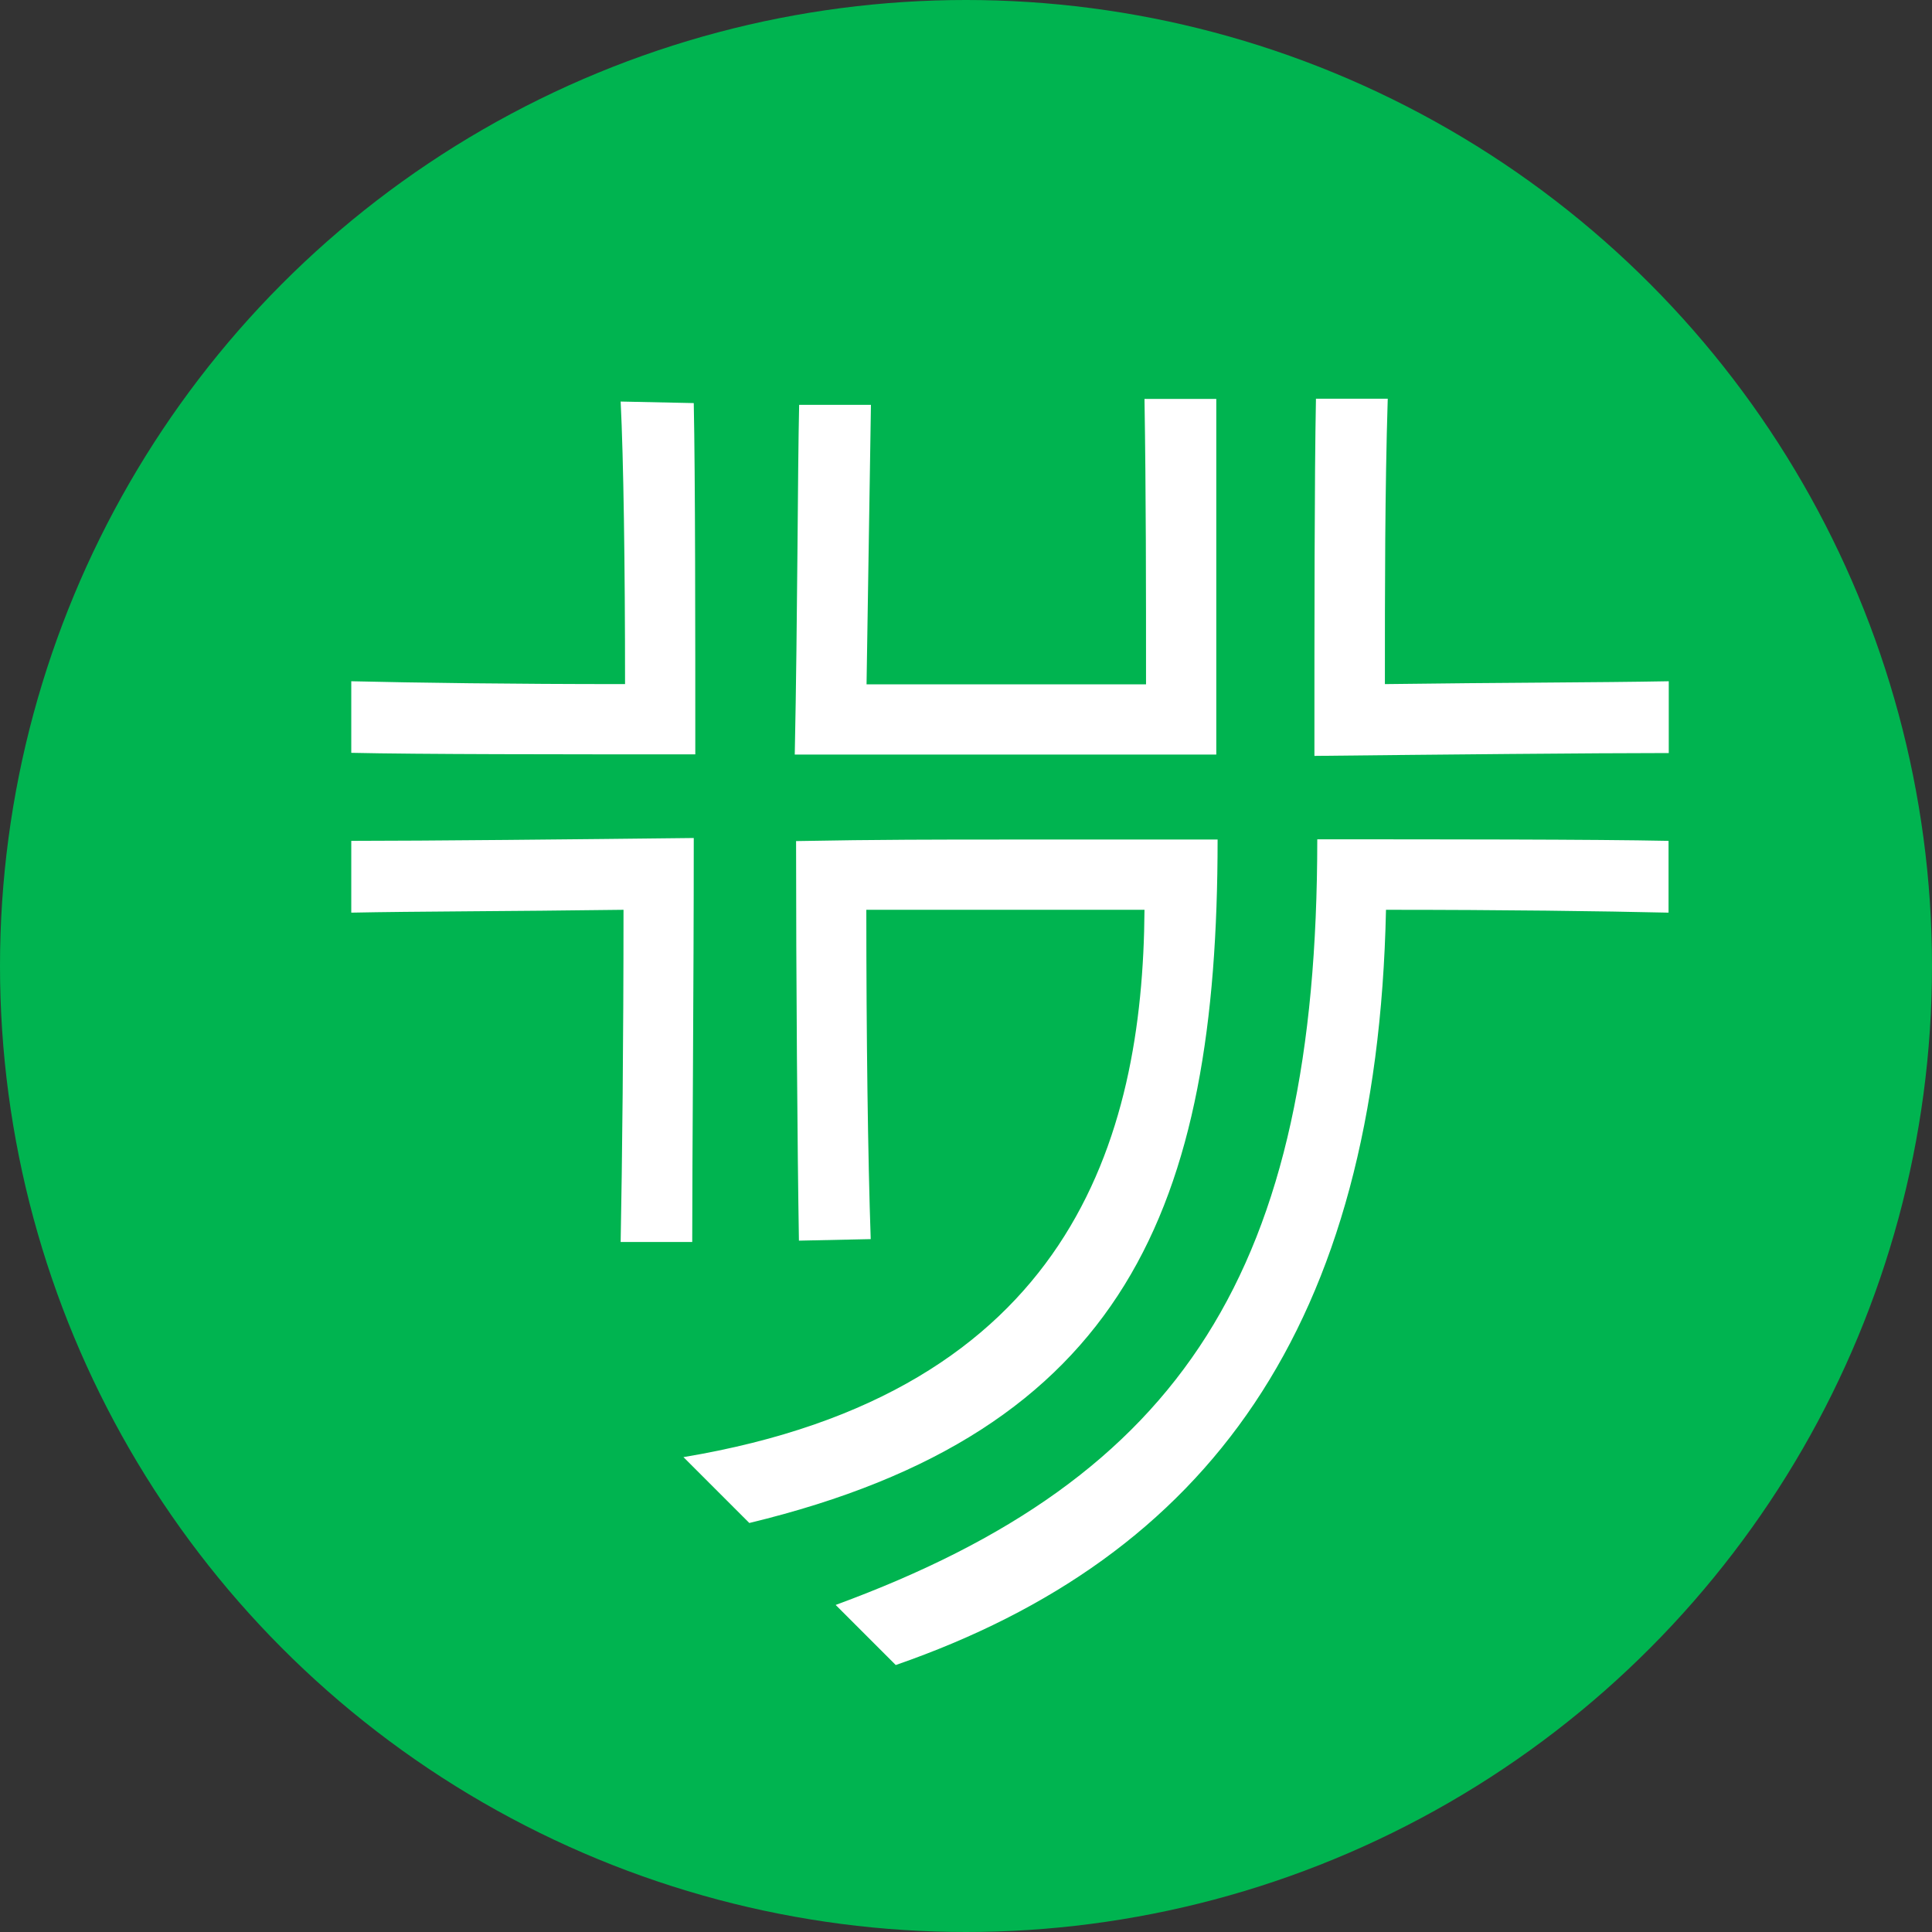 <?xml version="1.0" encoding="UTF-8"?>
<svg id="uuid-7a03c3ff-05aa-4741-9d48-687b70566d48" data-name="レイヤー 1" xmlns="http://www.w3.org/2000/svg" viewBox="0 0 88 88">
  <rect x="0" y="0" width="88" height="88" fill="#333333" stroke="none"/>
  <circle cx="44" cy="44" r="44" fill="#00b450"/>
  <path d="M16,31.03c2.93.07,7.27.13,12.47.13,0-5.47-.07-10.27-.2-12.87l3.33.07c.07,3.33.07,10.6.07,16-6.07,0-12.6,0-15.67-.07v-3.27ZM28.27,56.57c.07-3.67.13-9.2.13-15.13-5.2.07-9.53.07-12.4.13v-3.27c3.33,0,10.33-.07,15.6-.13,0,6.87-.07,14.47-.07,18.4h-3.27ZM31.13,66.37c17.6-2.93,20.93-14.47,21-24.93h-12.67c0,5.73.07,11.27.2,15l-3.27.07c-.07-4.13-.13-12.13-.13-18.2,3.67-.07,6.6-.07,9.53-.07h9.67c0,16.73-4.2,27-21.33,31.13l-3-3ZM36.2,34.37c.13-6.27.13-12.93.2-15.93h3.27l-.2,12.73h12.73c0-4.4,0-8.67-.07-13h3.27v16.2h-19.2ZM38.07,73.1c15.8-5.8,21.93-15.27,21.93-34.87,5.47,0,12.67,0,16,.07v3.27c-3.07-.07-7.47-.13-12.87-.13-.4,19-8.13,29.47-22.33,34.4l-2.73-2.73ZM76,34.3c-3.4,0-10.6.07-16.13.13,0-6.07,0-12.73.07-16.27h3.27c-.13,4.2-.13,8.6-.13,13,5.27-.07,9.73-.07,12.93-.13v3.27Z" fill="#fff"/>
</svg>